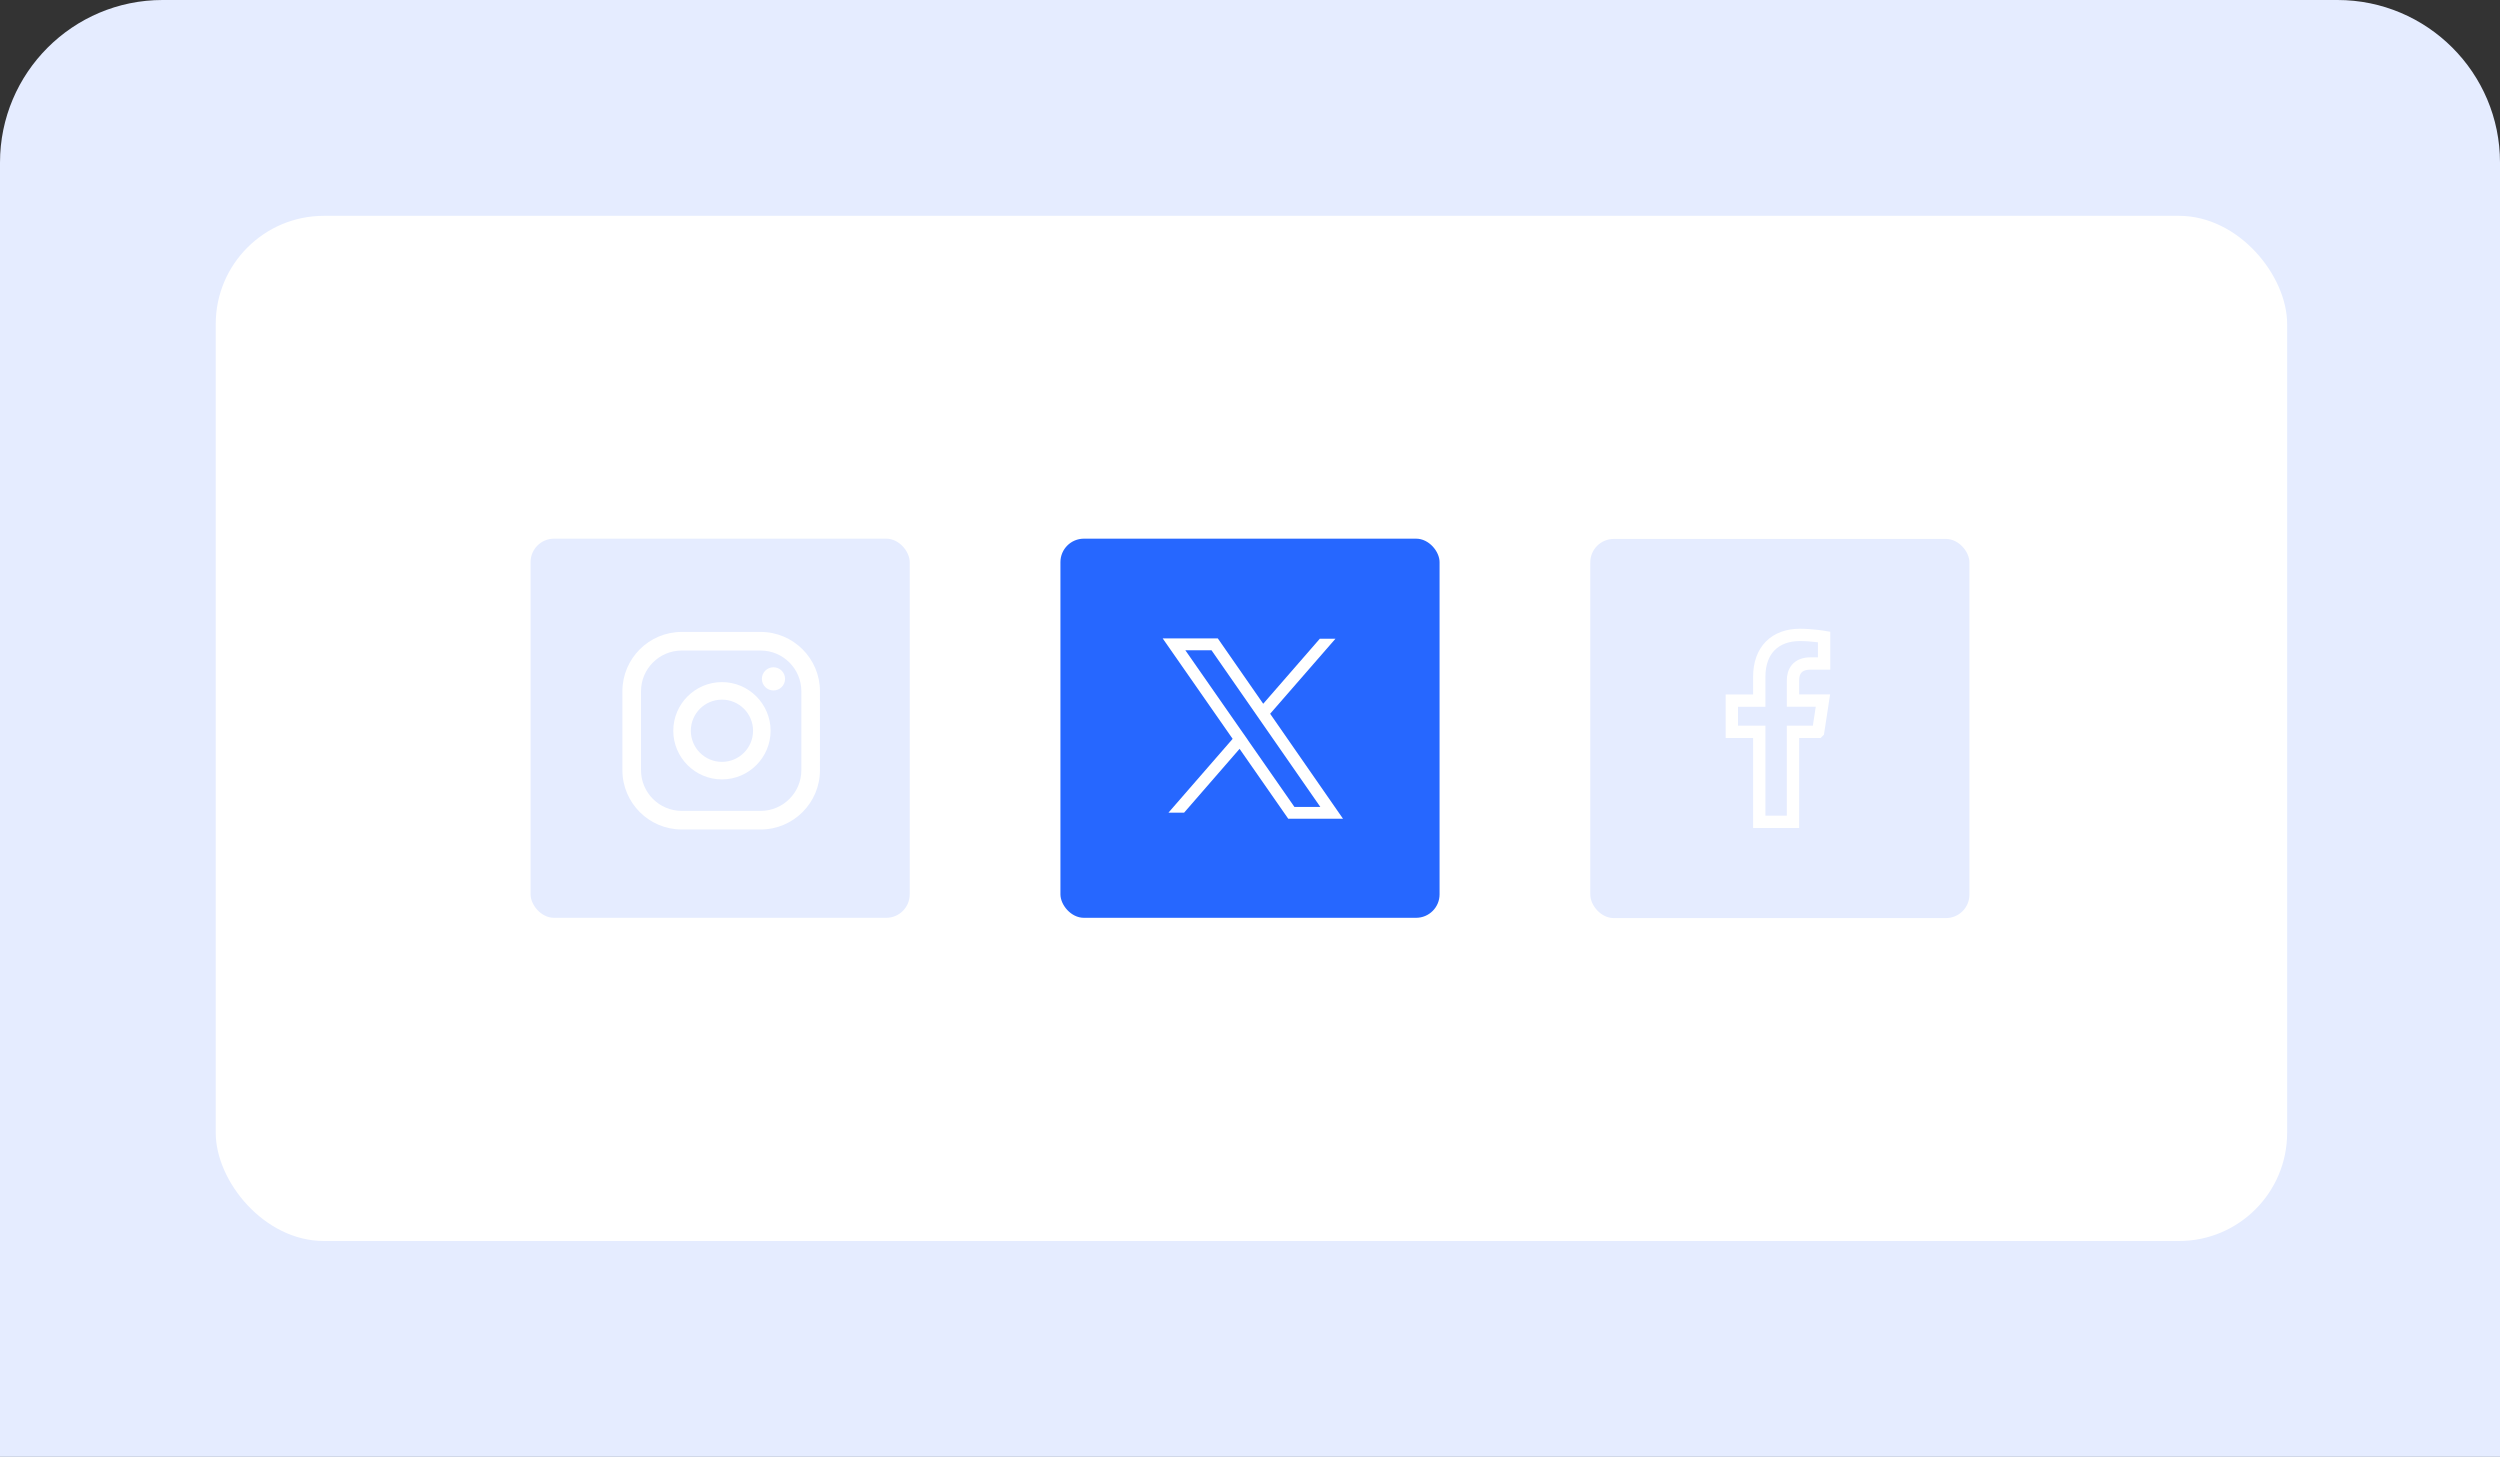 <?xml version="1.0" encoding="UTF-8"?><svg id="a" xmlns="http://www.w3.org/2000/svg" viewBox="0 0 278 162"><rect x="0" y="0" width="278" height="162" fill="#333333" stroke="none"/><path d="m18.08,0h241.84c9.98,0,18.08,8.1,18.08,18.08v143.92H0V18.08C0,8.1,8.1,0,18.08,0Z" style="fill:#e5ecff; stroke-width:0px;"/><rect x="23.99" y="24" width="230.34" height="114" rx="12.03" ry="12.03" style="fill:#fff; stroke-width:0px;"/><rect x="59" y="59.9" width="42.16" height="42.16" rx="2.61" ry="2.61" style="fill:#e5ecff; stroke-width:0px;"/><rect x="117.92" y="59.9" width="42.16" height="42.16" rx="2.61" ry="2.61" style="fill:#2667ff; stroke-width:0px;"/><rect x="176.84" y="59.93" width="42.16" height="42.16" rx="2.61" ry="2.61" style="fill:#e5ecff; stroke-width:0px;"/><path d="m141.24,79.37l7.26-8.34h-1.74l-6.29,7.23-5.05-7.27h-6.13l7.78,11.17-7.14,8.21h1.74l6.17-7.1,5.41,7.77h6.09l-8.1-11.67Zm-2.5,2.88l-.78-1.11-6.15-8.83h2.91l4.85,6.98.77,1.11,6.48,9.33h-2.88l-5.21-7.48Z" style="fill:#fff; stroke-width:0px;"/><path d="m86.01,74.2c-.71,0-1.29.58-1.29,1.29s.58,1.29,1.29,1.29,1.29-.58,1.29-1.29-.58-1.29-1.29-1.29Z" style="fill:#fff; stroke-width:0px;"/><path d="m80.28,75.85c-2.98,0-5.41,2.43-5.41,5.41s2.43,5.41,5.41,5.41,5.41-2.43,5.41-5.41-2.43-5.41-5.41-5.41Zm0,8.87c-1.91,0-3.46-1.55-3.46-3.46s1.55-3.46,3.46-3.46,3.46,1.55,3.46,3.46-1.55,3.46-3.46,3.46Z" style="fill:#fff; stroke-width:0px;"/><path d="m84.58,92.24h-8.77c-3.64,0-6.6-2.96-6.6-6.6v-8.77c0-3.64,2.96-6.6,6.6-6.6h8.77c3.64,0,6.6,2.96,6.6,6.6v8.77c0,3.64-2.96,6.6-6.6,6.6Zm-8.77-19.9c-2.5,0-4.53,2.03-4.53,4.53v8.77c0,2.5,2.03,4.53,4.53,4.53h8.77c2.5,0,4.53-2.03,4.53-4.53v-8.77c0-2.5-2.03-4.53-4.53-4.53h-8.77Z" style="fill:#fff; stroke-width:0px;"/><path d="m202.18,81.37l.53-3.47h-3.33v-2.25c0-.95.46-1.87,1.95-1.87h1.51v-2.95s-1.37-.23-2.68-.23c-2.74,0-4.53,1.66-4.53,4.67v2.64h-3.05v3.47h3.05v10.01h3.75v-10.01h2.79Z" style="fill:none; stroke:#fff; stroke-miterlimit:10; stroke-width:1.37px;"/></svg>